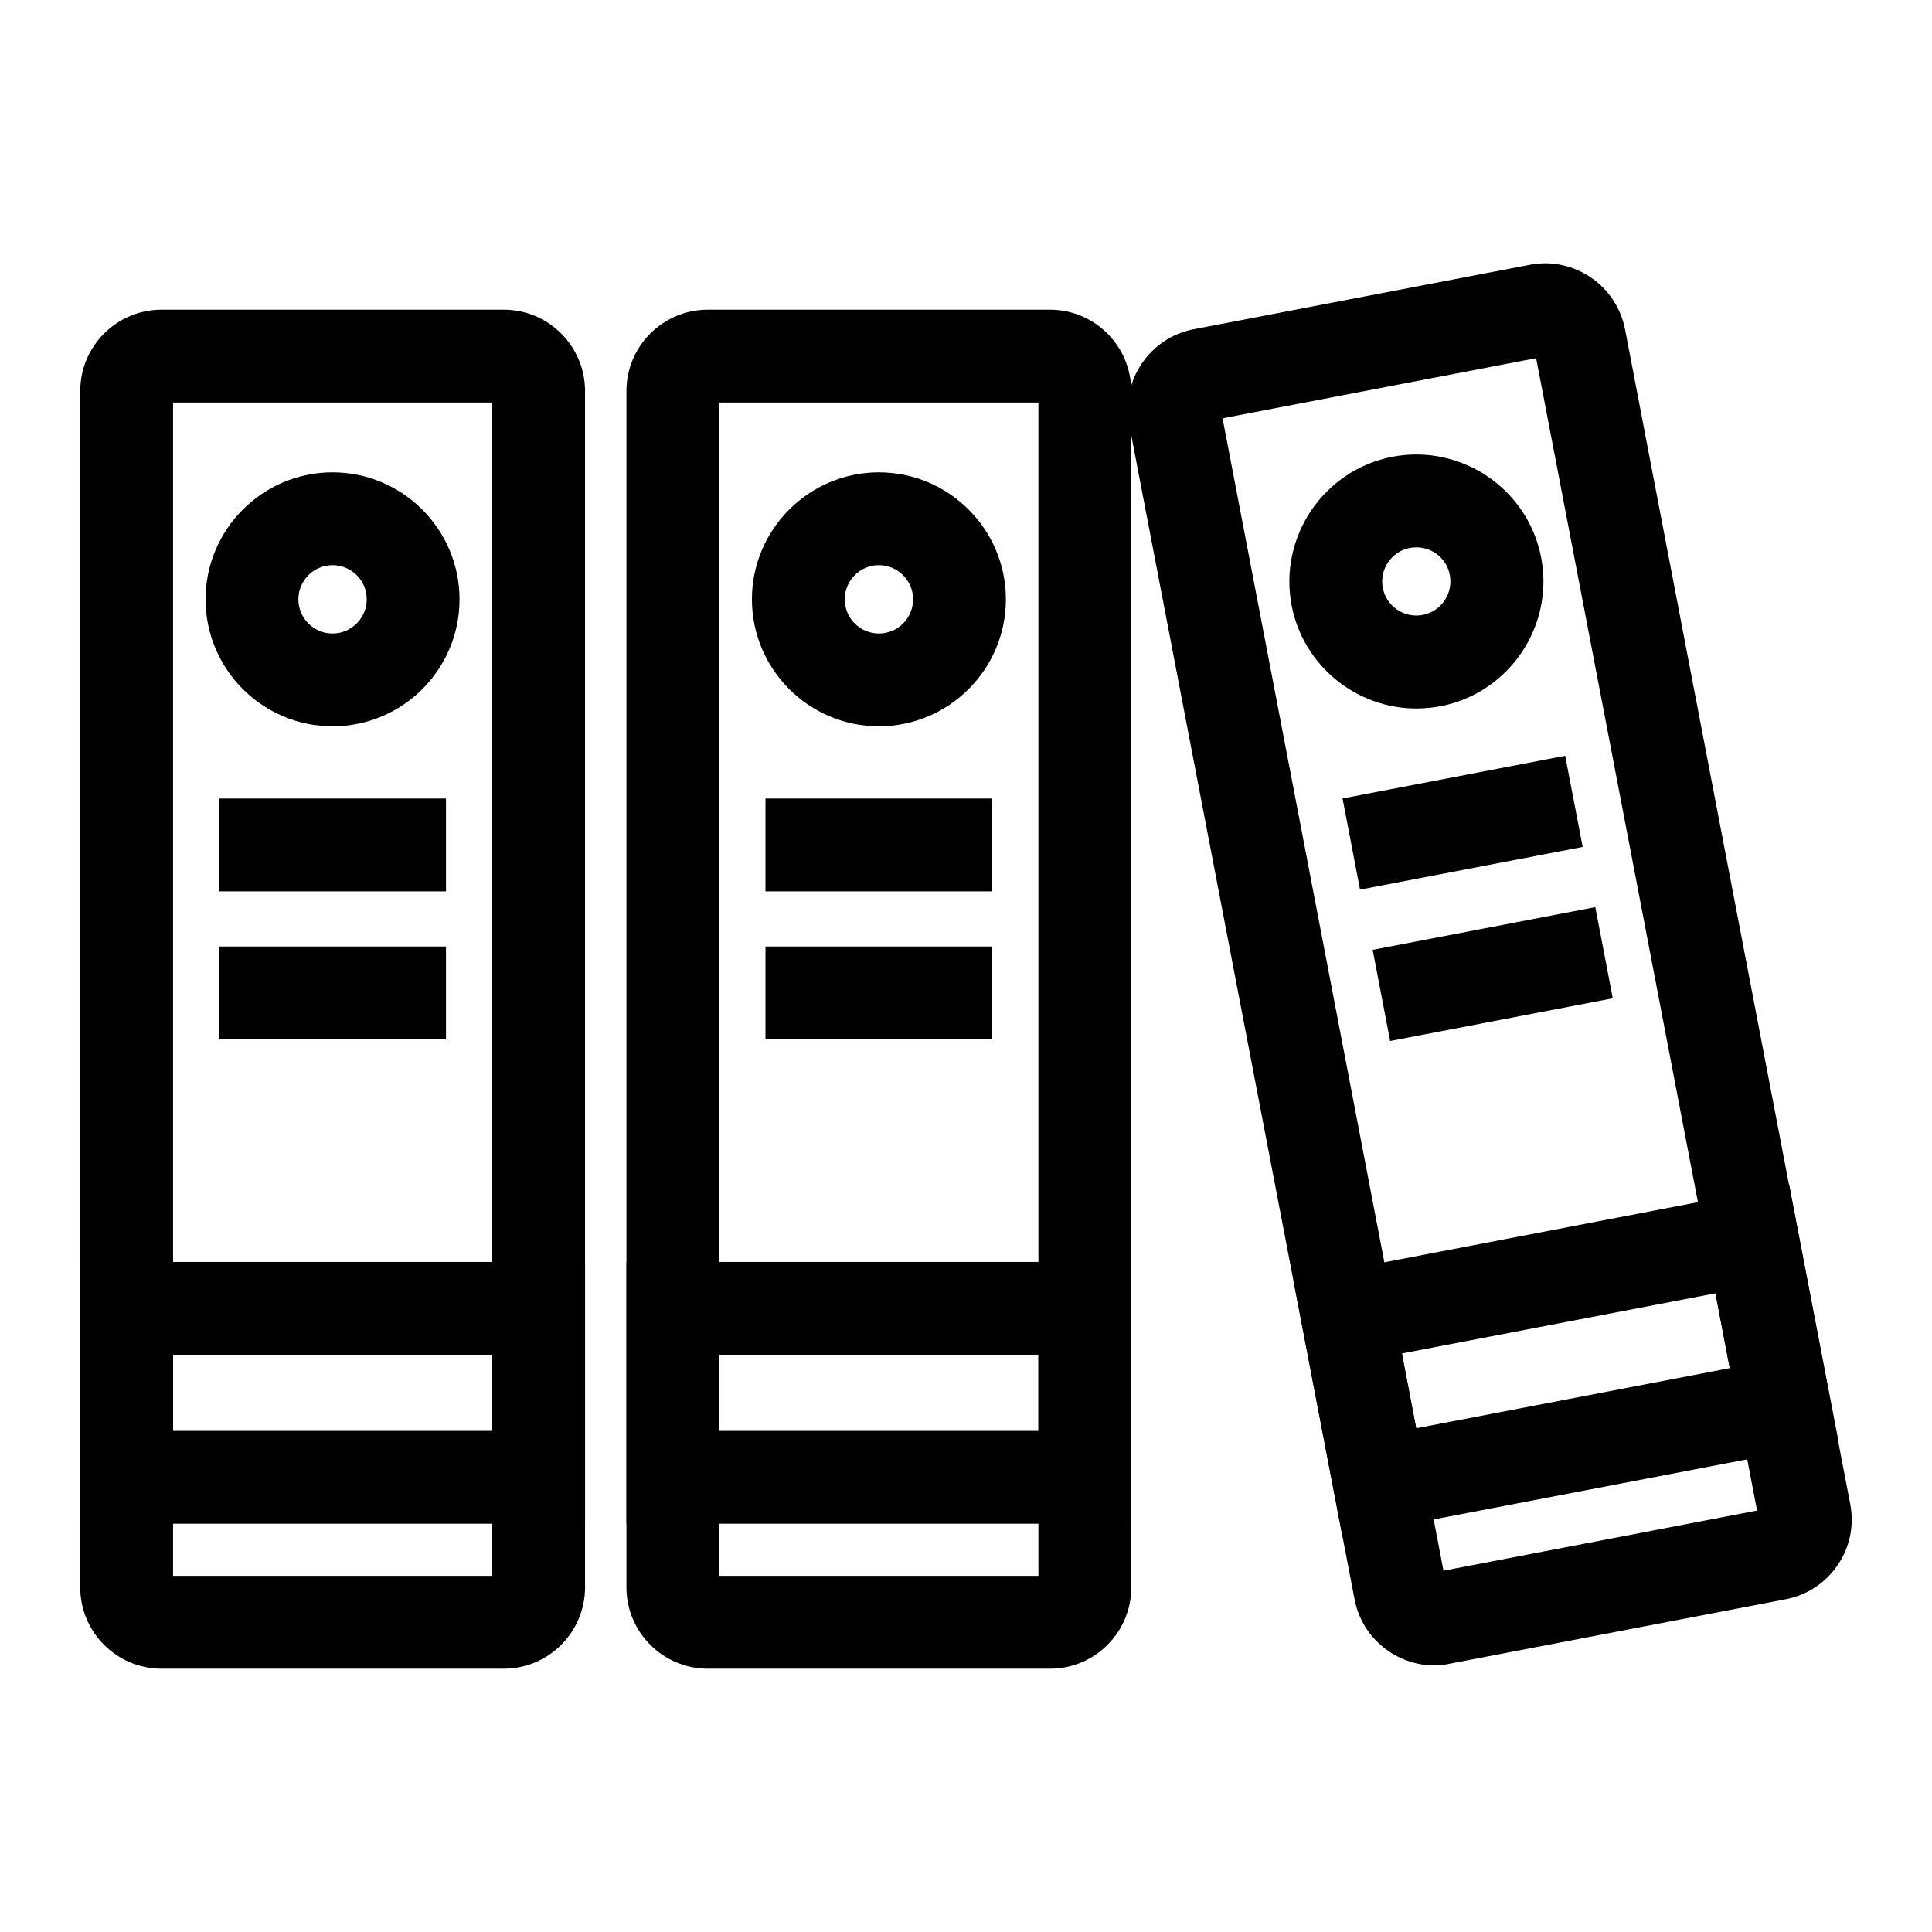 <?xml version="1.0" encoding="UTF-8"?>
<!-- Uploaded to: SVG Repo, www.svgrepo.com, Generator: SVG Repo Mixer Tools -->
<svg fill="#000000" width="800px" height="800px" version="1.1" viewBox="144 144 512 512" xmlns="http://www.w3.org/2000/svg">
 <g>
  <path d="m277.49 586.22h-90.676c-11.906 0-21.551-9.691-21.551-21.551l0.004-317.05c0-11.906 9.691-21.551 21.551-21.551h90.672c11.906 0 21.551 9.691 21.551 21.551v317.05c0 11.855-9.641 21.551-21.551 21.551zm-87.625-24.602h84.574v-310.95h-84.574z"/>
  <path d="m232.13 336.48c-18.547 0-33.652-15.105-33.652-33.652s15.105-33.652 33.652-33.652 33.652 15.105 33.652 33.652-15.055 33.652-33.652 33.652zm0-42.707c-5.019 0-9.055 4.082-9.055 9.055 0 5.019 4.082 9.055 9.055 9.055 4.969 0 9.055-4.082 9.055-9.055 0.047-4.969-4.039-9.055-9.055-9.055z"/>
  <path d="m299.04 547.8h-133.77v-69.371h133.77zm-109.18-24.602h84.574v-20.172h-84.574z"/>
  <path d="m202.12 355.62h60.074v24.602h-60.074z"/>
  <path d="m202.12 394.83h60.074v24.602h-60.074z"/>
  <path d="m422.29 586.22h-90.723c-11.906 0-21.551-9.691-21.551-21.551v-317.05c0-11.906 9.691-21.551 21.551-21.551h90.676c11.906 0 21.551 9.691 21.551 21.551v317.05c0.047 11.855-9.645 21.551-21.504 21.551zm-87.672-24.602h84.574v-310.95h-84.574z"/>
  <path d="m376.92 336.48c-18.547 0-33.652-15.105-33.652-33.652s15.105-33.652 33.652-33.652 33.652 15.105 33.652 33.652c0.004 18.547-15.102 33.652-33.652 33.652zm0-42.707c-5.019 0-9.055 4.082-9.055 9.055 0 5.019 4.082 9.055 9.055 9.055 5.019 0 9.055-4.082 9.055-9.055 0-4.969-4.035-9.055-9.055-9.055z"/>
  <path d="m443.84 547.8h-133.82v-69.371h133.77v69.371zm-109.22-24.602h84.574v-20.172h-84.574z"/>
  <path d="m346.86 355.62h60.074v24.602h-60.074z"/>
  <path d="m346.86 394.83h60.074v24.602h-60.074z"/>
  <path d="m524.13 585.34c-10.137 0-19.188-7.184-21.156-17.516l-59.727-311.34c-2.215-11.66 5.41-22.977 17.121-25.238l89.051-17.074c11.66-2.262 22.977 5.461 25.238 17.121l59.68 311.34c1.082 5.656-0.098 11.414-3.344 16.137-3.246 4.773-8.117 7.969-13.777 9.055l-89.051 17.074c-1.328 0.293-2.707 0.441-4.035 0.441zm-56.137-330.48 58.547 305.39 83.098-15.941-58.547-305.39z"/>
  <path d="m519.36 331.76c-15.793 0-29.961-11.219-33.062-27.305-3.492-18.203 8.512-35.918 26.715-39.41 18.203-3.492 35.918 8.512 39.41 26.715 3.492 18.203-8.512 35.918-26.715 39.41-2.168 0.395-4.281 0.59-6.348 0.59zm0-42.707c-0.543 0-1.133 0.051-1.723 0.148-4.922 0.934-8.117 5.707-7.184 10.578 0.934 4.922 5.707 8.117 10.578 7.184 4.922-0.934 8.117-5.707 7.184-10.578-0.789-4.328-4.578-7.332-8.855-7.332z"/>
  <path d="m499.78 551.29-13.039-68.141 131.41-25.191 13.086 68.141zm15.742-48.609 3.789 19.828 83.098-15.941-3.789-19.828z"/>
  <path d="m558.79 344.29 4.633 24.16-59 11.312-4.633-24.16z"/>
  <path d="m566.77 384.4 4.633 24.16-59 11.312-4.633-24.16z"/>
 </g>
</svg>